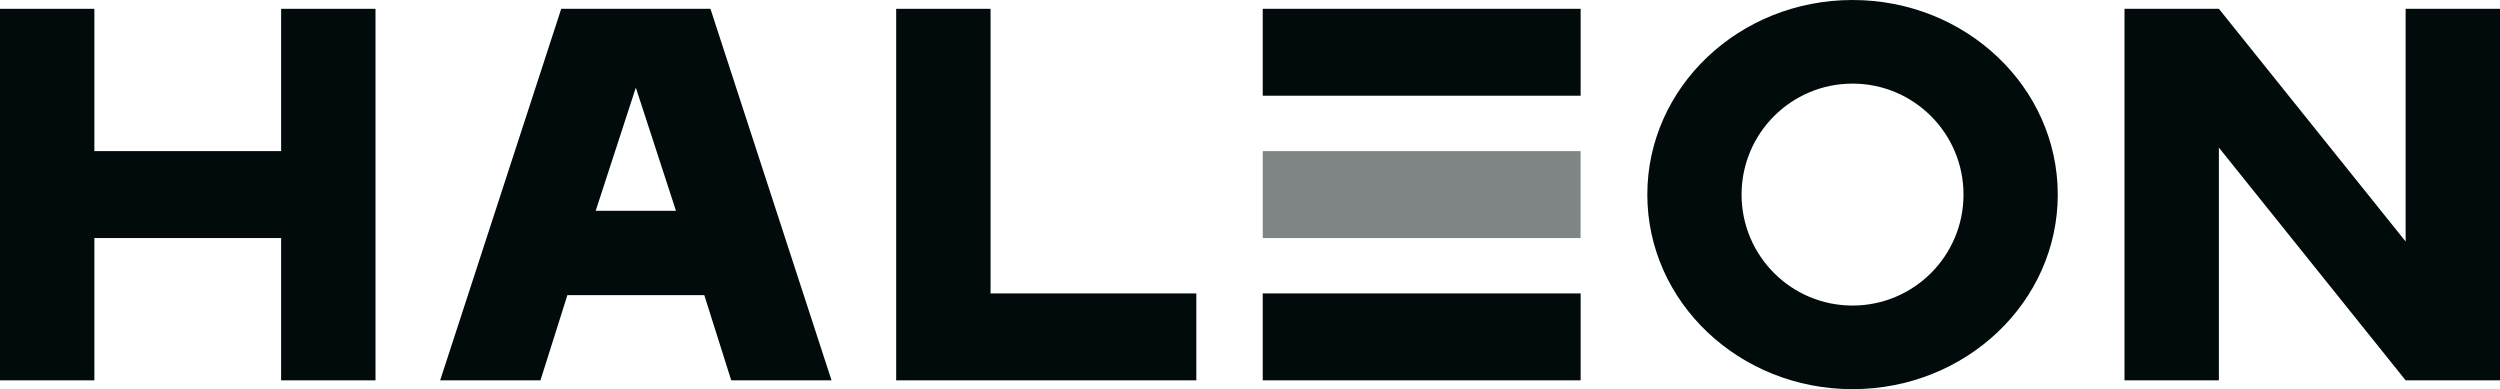 <?xml version="1.0" encoding="UTF-8"?><svg id="b" xmlns="http://www.w3.org/2000/svg" width="250.673" height="39.021" viewBox="0 0 250.673 39.021"><defs><style>.d{opacity:.5;}.d,.e{fill:#010b0c;stroke-width:0px;}</style></defs><g id="c"><rect class="d" x="126.614" y="15.153" width="31.87" height="8.715"/><polygon class="e" points="28.188 15.152 9.463 15.152 9.463 .884 0 .884 0 38.137 9.463 38.137 9.463 23.868 28.188 23.868 28.188 38.137 37.651 38.137 37.651 .884 28.188 .884 28.188 15.152"/><path class="e" d="M56.274.884l-12.14,37.252h10.057l2.7-8.54h13.729l2.7,8.54h10.057L71.236.884h-14.962ZM59.73,21.136l4.024-12.349s4.025,12.349,4.025,12.349h-8.049Z"/><rect class="e" x="126.614" y=".883" width="31.875" height="8.715"/><path class="e" d="M185.752,0c-11.364,0-20.576,8.735-20.576,19.51s9.212,19.51,20.576,19.51,20.578-8.735,20.578-19.51S197.118,0,185.752,0ZM185.752,30.637c-6.146,0-11.126-4.981-11.126-11.126s4.981-11.127,11.126-11.127,11.127,4.981,11.127,11.127-4.981,11.126-11.127,11.126Z"/><polygon class="e" points="241.211 .883 241.211 24.216 222.486 .883 213.022 .883 213.022 38.135 222.486 38.135 222.486 14.801 241.21 38.135 250.673 38.135 250.673 .883 241.211 .883"/><polygon class="e" points="99.322 .884 89.859 .884 89.859 .884 89.859 38.136 119.955 38.136 119.955 29.421 99.322 29.421 99.322 .884"/><rect class="e" x="126.614" y="29.421" width="31.875" height="8.716"/></g></svg>